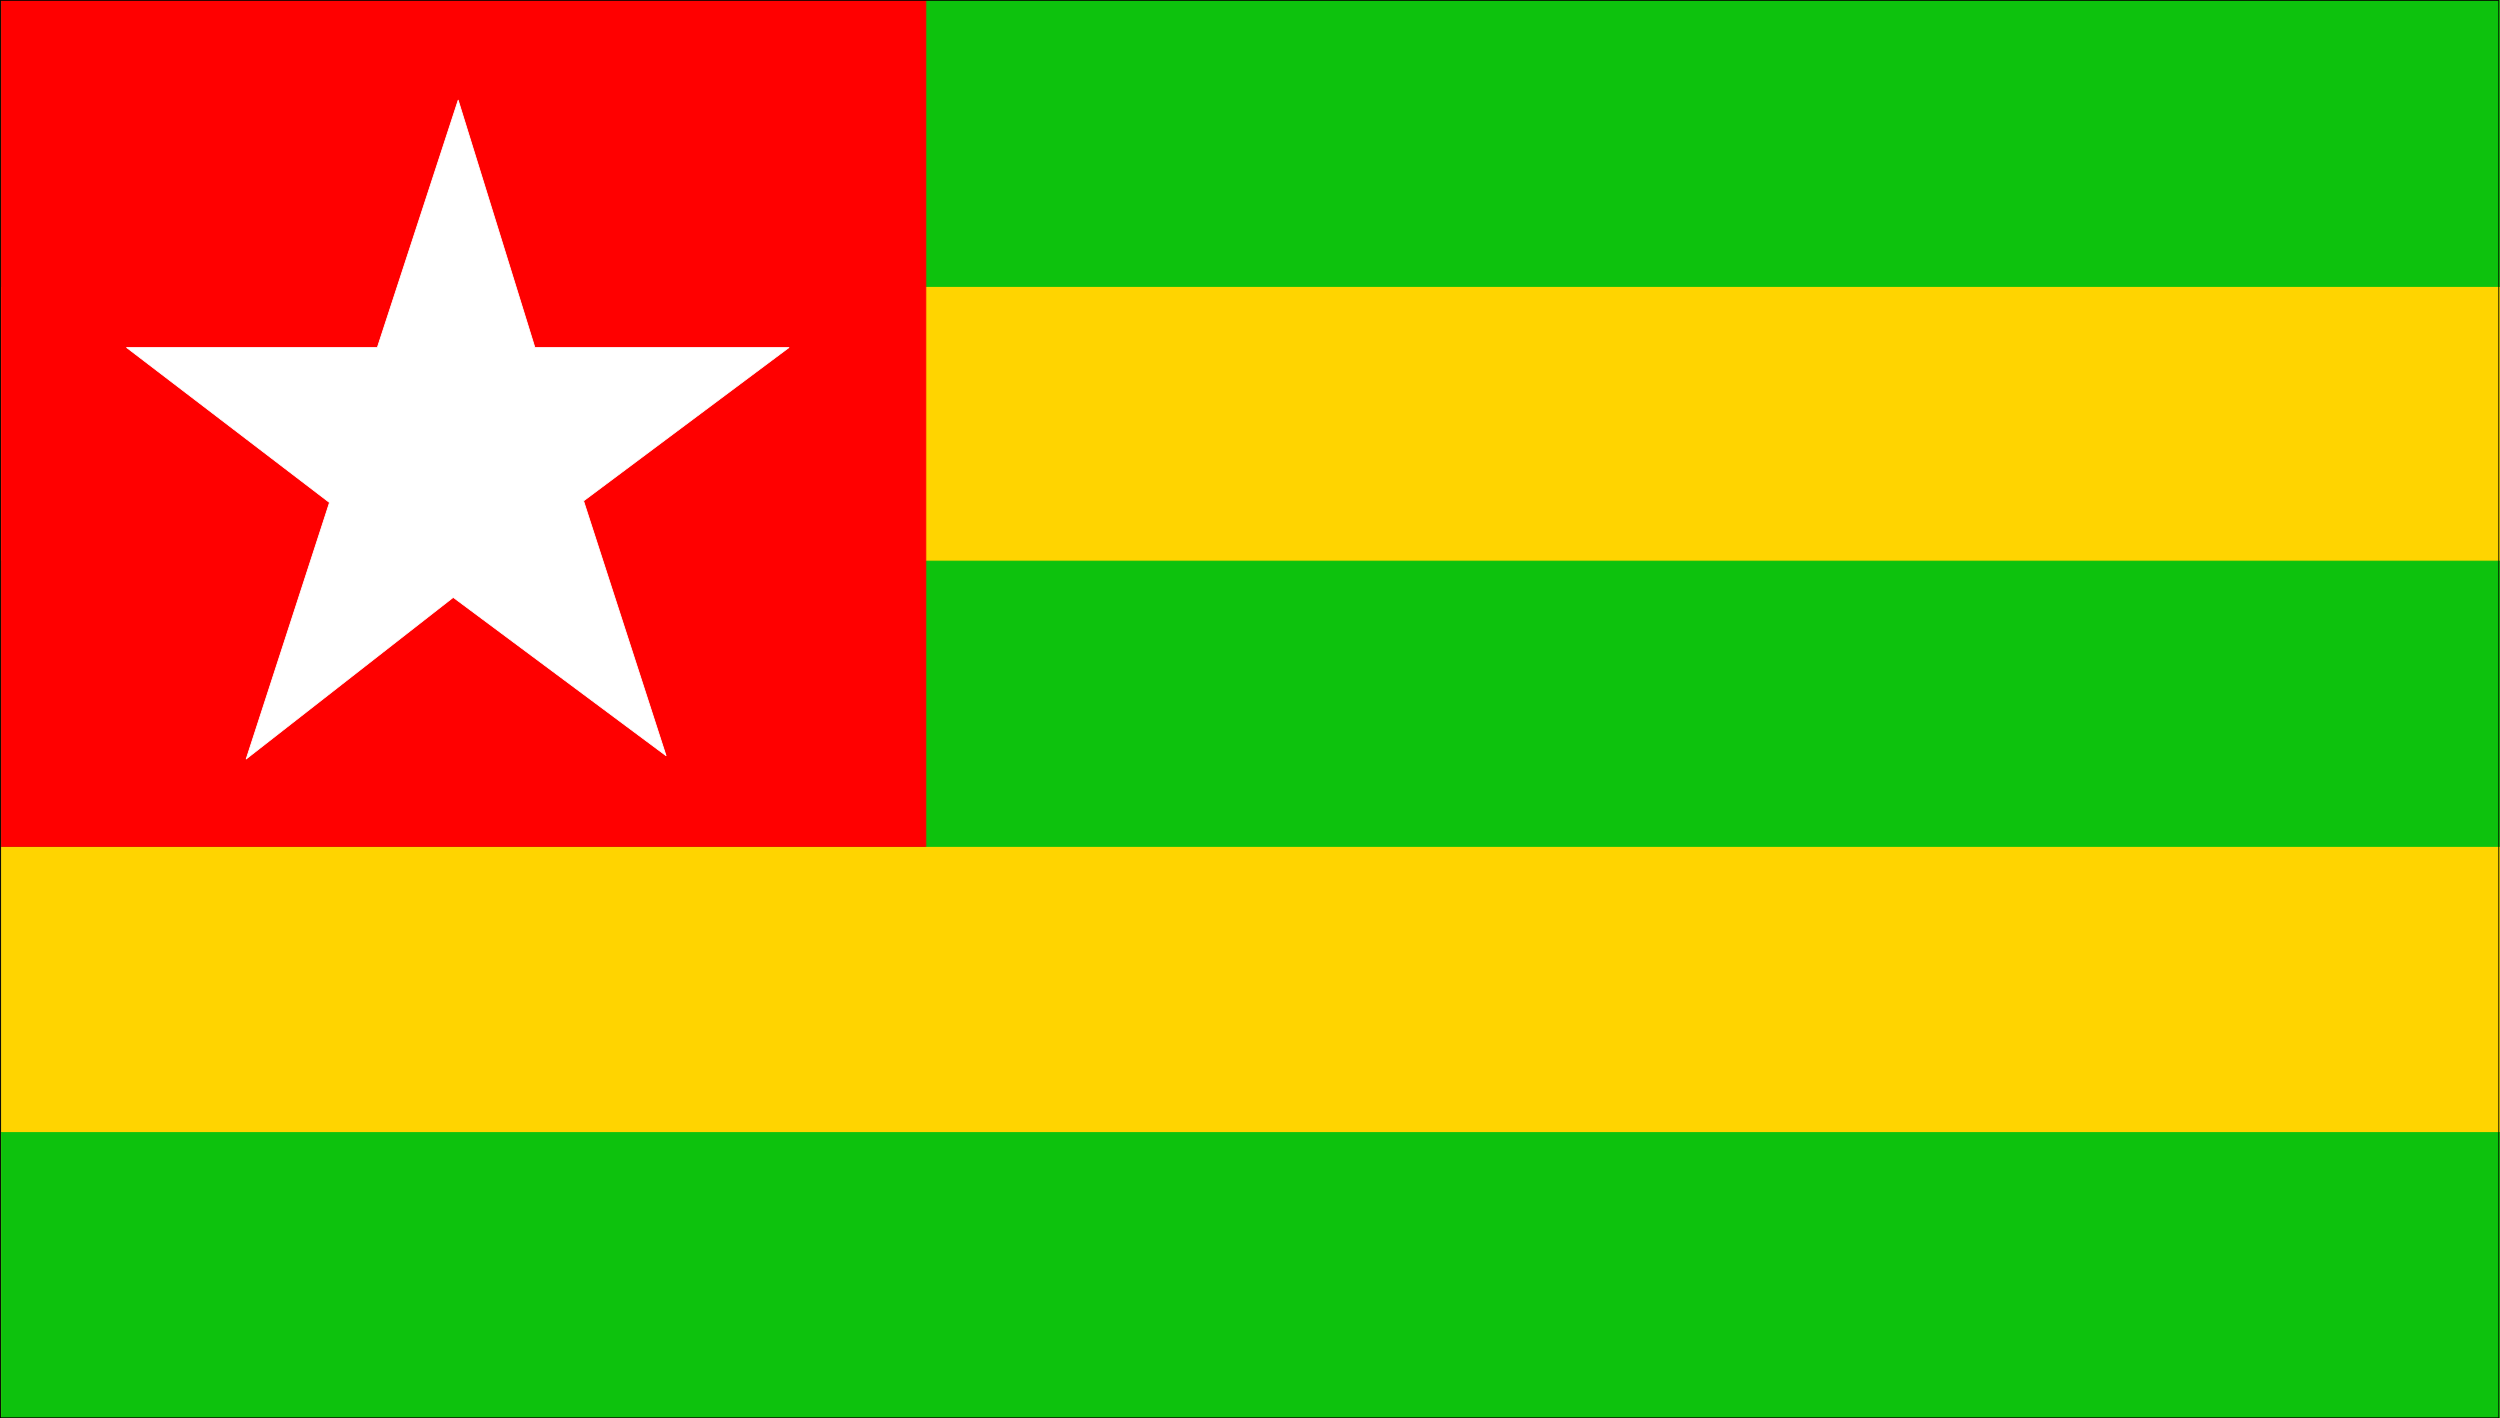 <?xml version="1.0" encoding="UTF-8" standalone="no"?>
<svg
   version="1.0"
   width="129.595mm"
   height="73.516mm"
   id="svg13"
   sodipodi:docname="Togo 1.wmf"
   xmlns:inkscape="http://www.inkscape.org/namespaces/inkscape"
   xmlns:sodipodi="http://sodipodi.sourceforge.net/DTD/sodipodi-0.dtd"
   xmlns="http://www.w3.org/2000/svg"
   xmlns:svg="http://www.w3.org/2000/svg">
  <rect width="100%" height="100%" fill="#333333" stroke="none"/>
  <sodipodi:namedview
     id="namedview13"
     pagecolor="#ffffff"
     bordercolor="#000000"
     borderopacity="0.25"
     inkscape:showpageshadow="2"
     inkscape:pageopacity="0.0"
     inkscape:pagecheckerboard="0"
     inkscape:deskcolor="#d1d1d1"
     inkscape:document-units="mm" />
  <defs
     id="defs1">
    <pattern
       id="WMFhbasepattern"
       patternUnits="userSpaceOnUse"
       width="6"
       height="6"
       x="0"
       y="0" />
  </defs>
  <path
     style="fill:#ffd400;fill-opacity:1;fill-rule:evenodd;stroke:none"
     d="M 0.242,277.774 V 0.081 H 489.728 V 277.774 Z"
     id="path1" />
  <path
     style="fill:none;stroke:#ffd400;stroke-width:0.162px;stroke-linecap:round;stroke-linejoin:round;stroke-miterlimit:4;stroke-dasharray:none;stroke-opacity:1"
     d="M 0.242,277.774 V 0.081 H 489.728 V 277.774 H 0.242 v 0"
     id="path2" />
  <path
     style="fill:#0dc20d;fill-opacity:1;fill-rule:evenodd;stroke:none"
     d="M 0.242,277.774 V 221.88 H 489.728 v 55.894 z"
     id="path3" />
  <path
     style="fill:none;stroke:#0dc20d;stroke-width:0.162px;stroke-linecap:round;stroke-linejoin:round;stroke-miterlimit:4;stroke-dasharray:none;stroke-opacity:1"
     d="M 0.242,277.774 V 221.88 H 489.728 v 55.894 H 0.242 v 0"
     id="path4" />
  <path
     style="fill:#0dc20d;fill-opacity:1;fill-rule:evenodd;stroke:none"
     d="M 0.242,165.825 V 109.93 H 489.728 v 55.894 z"
     id="path5" />
  <path
     style="fill:none;stroke:#0dc20d;stroke-width:0.162px;stroke-linecap:round;stroke-linejoin:round;stroke-miterlimit:4;stroke-dasharray:none;stroke-opacity:1"
     d="M 0.242,165.825 V 109.93 H 489.728 v 55.894 H 0.242 v 0"
     id="path6" />
  <path
     style="fill:#0dc20d;fill-opacity:1;fill-rule:evenodd;stroke:none"
     d="M 0.242,56.136 V 0.081 H 489.728 V 56.136 Z"
     id="path7" />
  <path
     style="fill:none;stroke:#0dc20d;stroke-width:0.162px;stroke-linecap:round;stroke-linejoin:round;stroke-miterlimit:4;stroke-dasharray:none;stroke-opacity:1"
     d="M 0.242,56.136 V 0.081 H 489.728 V 56.136 H 0.242 v 0"
     id="path8" />
  <path
     style="fill:#ff0000;fill-opacity:1;fill-rule:evenodd;stroke:none"
     d="M 0.242,165.825 V 0.081 H 181.396 V 165.825 Z"
     id="path9" />
  <path
     style="fill:none;stroke:#ff0000;stroke-width:0.162px;stroke-linecap:round;stroke-linejoin:round;stroke-miterlimit:4;stroke-dasharray:none;stroke-opacity:1"
     d="M 0.242,165.825 V 0.081 H 181.396 V 165.825 H 0.242 v 0"
     id="path10" />
  <path
     style="fill:none;stroke:#000000;stroke-width:0.162px;stroke-linecap:round;stroke-linejoin:round;stroke-miterlimit:4;stroke-dasharray:none;stroke-opacity:1"
     d="M 0.081,277.774 V 0.081 H 489.567 V 277.774 H 0.081"
     id="path11" />
  <path
     style="fill:#ffffff;fill-opacity:1;fill-rule:evenodd;stroke:none"
     d="M 24.806,68.091 H 73.932 L 89.769,19.628 104.797,68.091 h 49.773 L 114.332,98.138 130.492,148.055 88.799,117.038 48.238,148.701 64.559,98.461 24.806,68.091 Z"
     id="path12" />
  <path
     style="fill:none;stroke:#ffffff;stroke-width:0.162px;stroke-linecap:round;stroke-linejoin:round;stroke-miterlimit:4;stroke-dasharray:none;stroke-opacity:1"
     d="M 24.806,68.091 H 73.932 L 89.769,19.628 104.797,68.091 h 49.773 L 114.332,98.138 130.492,148.055 88.799,117.038 48.238,148.701 64.559,98.461 24.806,68.091 v 0"
     id="path13" />
</svg>
